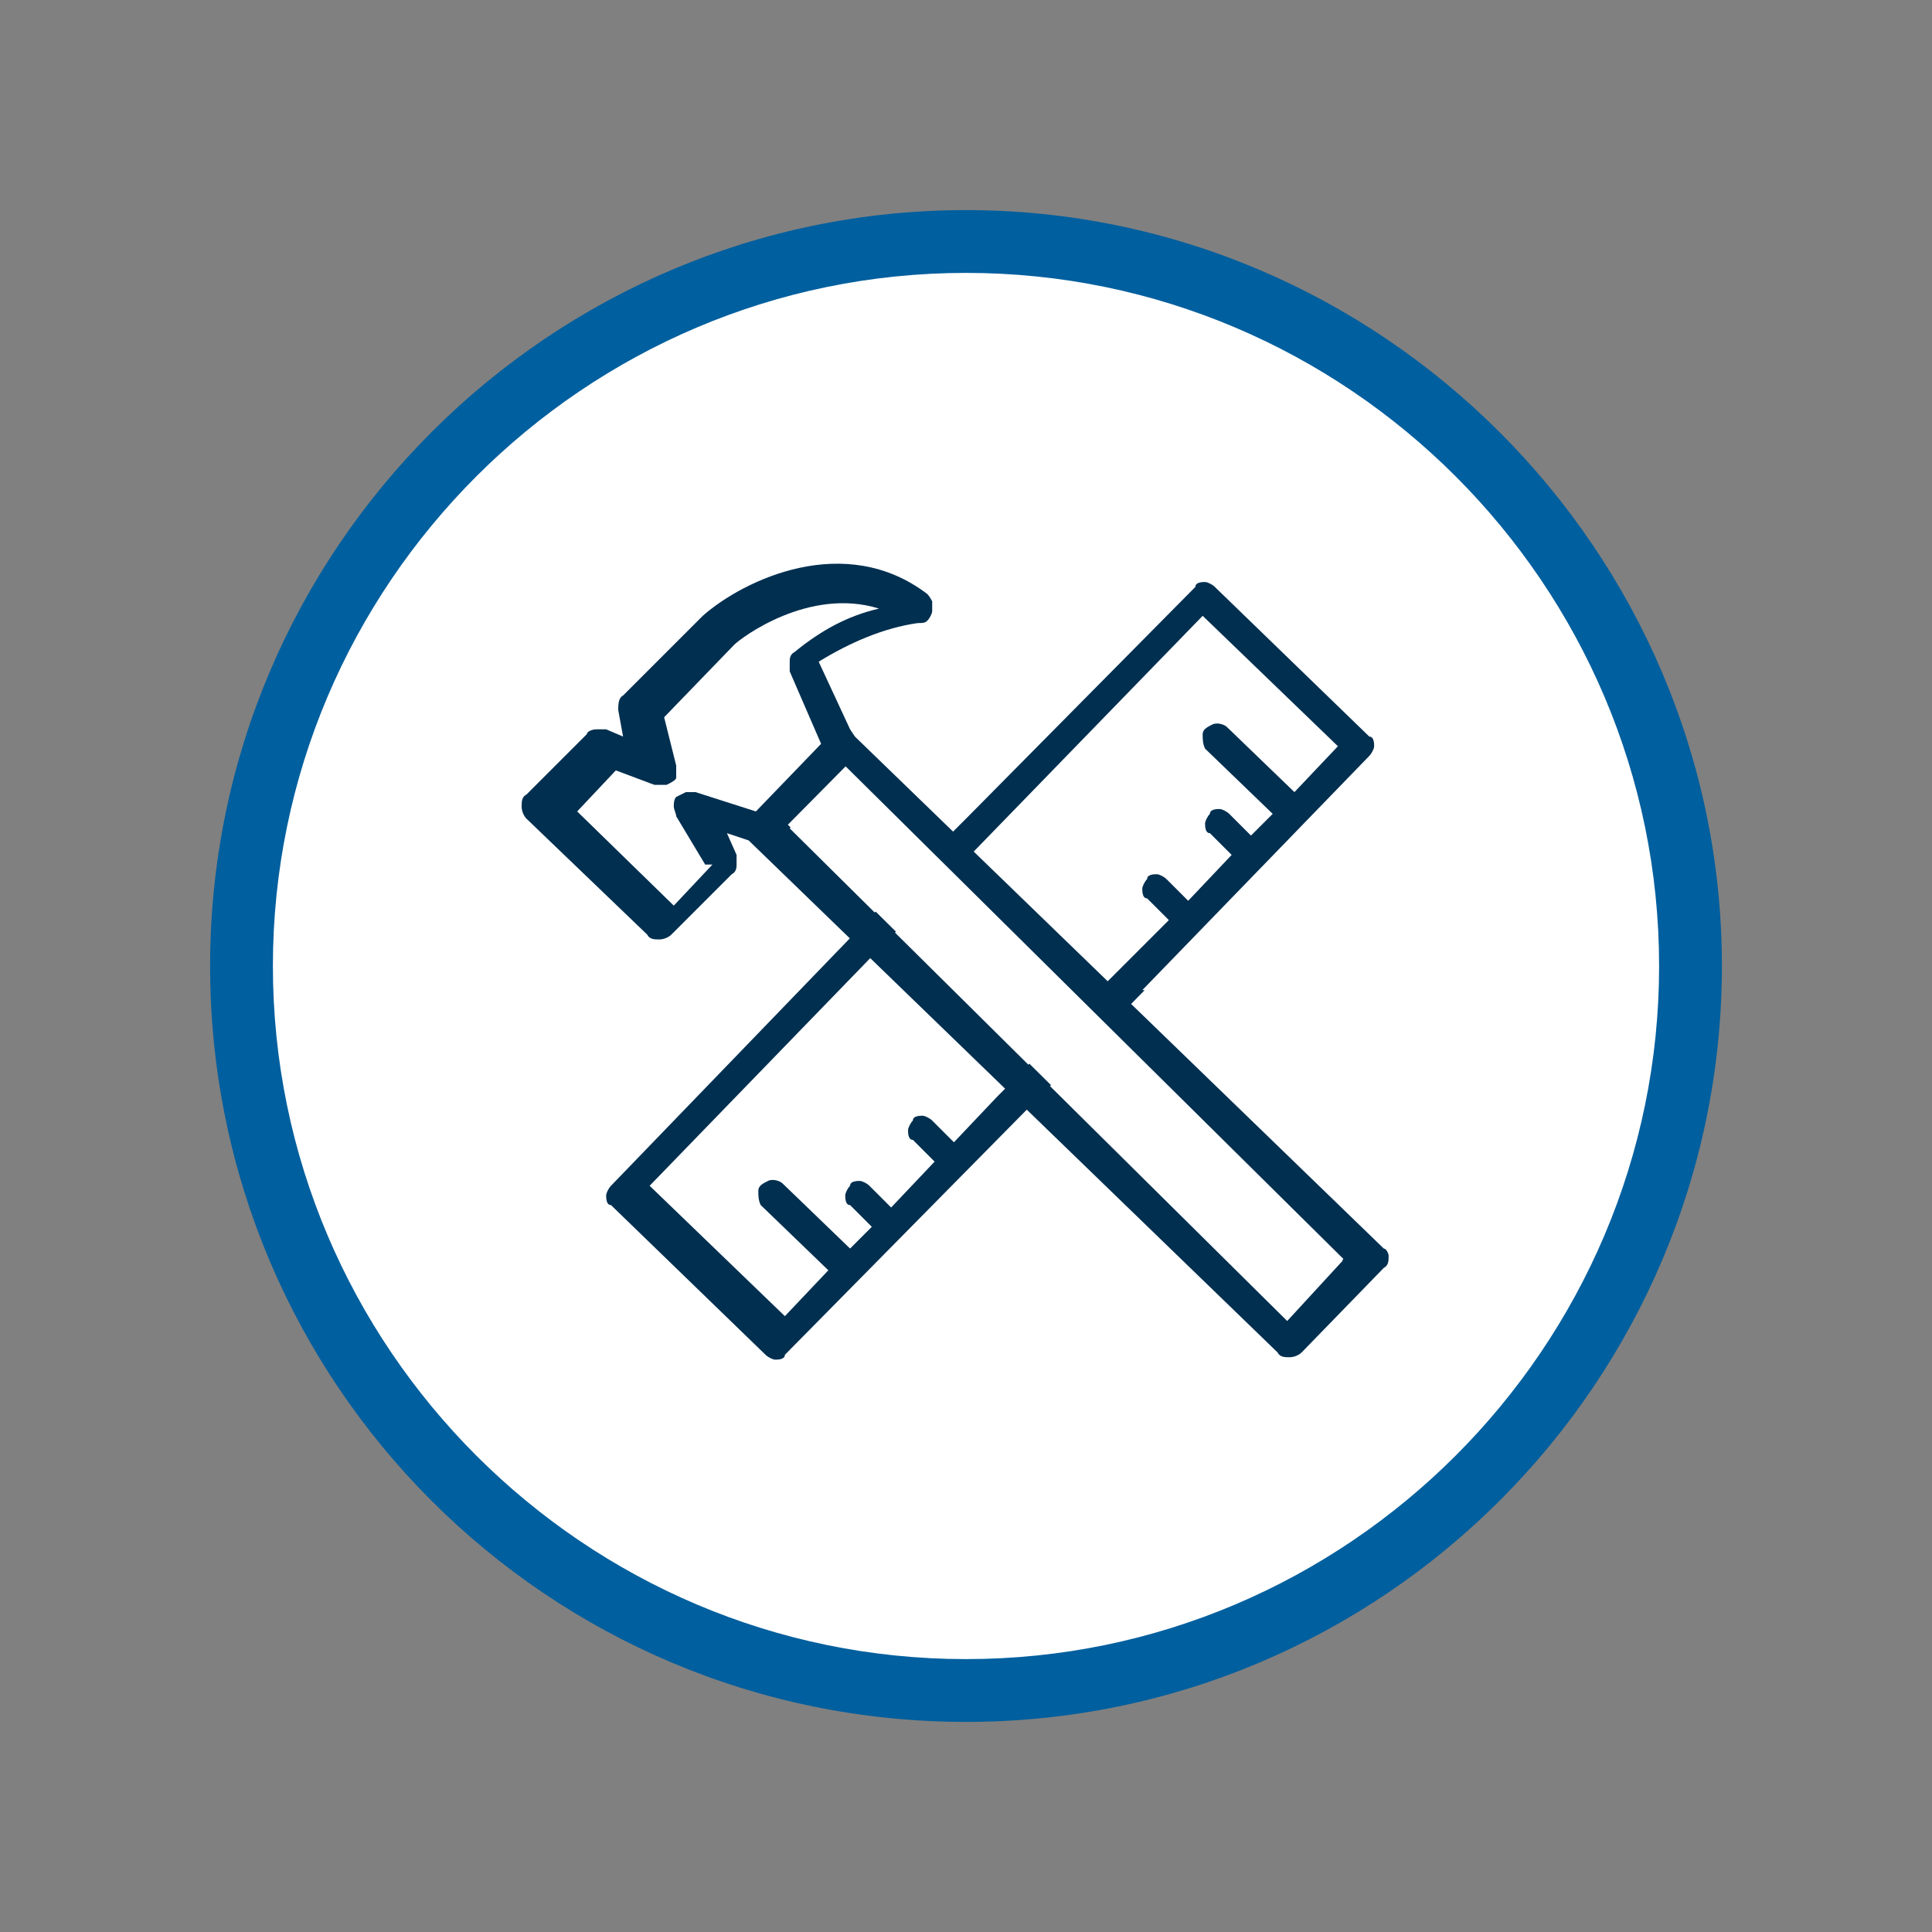<?xml version="1.0" encoding="UTF-8"?>
<svg xmlns="http://www.w3.org/2000/svg" version="1.1" viewBox="0 0 80 80">
  <rect x="0" y="0" width="80" height="80" fill="#808080" stroke="none"/>
  <defs>
    <style>
      .cls-1 {
        fill-rule: evenodd;
      }

      .cls-1, .cls-2 {
        fill: #002f50;
      }

      .cls-3 {
        fill: #fff;
      }

      .cls-4 {
        fill: #005f9e;
      }

      .cls-5 {
        display: none;
      }
    </style>
  </defs>
  <!-- Generator: Adobe Illustrator 28.7.5, SVG Export Plug-In . SVG Version: 1.2.0 Build 176)  -->
  <g>
    <g id="Layer_1">
      <path class="cls-3" d="M40,70c16.6,0,30-13.5,30-30s-13.5-30-30-30c-16.6,0-30,13.5-30,30,0,16.6,13.5,30,30,30"/>
      <path class="cls-4" d="M40,71.3c-17.3,0-31.3-14-31.3-31.3s14.1-31.3,31.3-31.3,31.3,14.1,31.3,31.3-14,31.3-31.3,31.3ZM40,11.3c-15.8,0-28.7,12.9-28.7,28.7s12.9,28.7,28.7,28.7,28.7-12.9,28.7-28.7-12.9-28.7-28.7-28.7Z"/>
      <g id="PRIMARY" class="cls-5">
        <path class="cls-2" d="M47.5,41l9.5-9.5c.1-.1.2-.3.2-.4s0-.4-.2-.4l-6.3-6.3c-.1-.1-.3-.2-.4-.2s-.4,0-.4.2l-9.7,9.5-.8.8-14.1,14.1c-.1.1-.2.3-.2.4s0,.4.2.4l6.3,6.3c.1.1.3.2.4.2s.4,0,.4-.2l15.1-14.9ZM45.2,43.2l1.3-1.3-1.3,1.3ZM43,45.5l1.3-1.3-1.3,1.3ZM50.2,25.5l5.5,5.5-1.8,1.9-2.7-2.7c-.1-.1-.4-.2-.6-.1s-.4.2-.4.4c0,.2,0,.4.1.6l2.7,2.7-.9.9-.9-.9c-.1-.1-.3-.2-.4-.2s-.4,0-.4.2c-.1.1-.2.3-.2.4s0,.4.2.4l.9.9-1.8,1.8-.9-.9c-.1-.1-.3-.2-.4-.2s-.4,0-.4.2c-.1.1-.2.3-.2.4s0,.4.2.4l.9.9-1.8,1.8-.9.9-1.3,1.3-.9.9-1.3,1.3-.9.9-1.8,1.8-.9-.9c-.1-.1-.3-.2-.4-.2s-.4,0-.4.2c-.1.1-.2.3-.2.4s0,.4.2.4l.9.9-1.8,1.8-.9-.9c-.1-.1-.3-.2-.4-.2s-.4,0-.4.2c-.1.1-.2.3-.2.4s0,.4.2.4l.9.9-.9.9-2.8-2.7c-.1-.1-.4-.2-.6-.1s-.4.2-.4.4c0,.2,0,.4.1.6l2.7,2.7-1.8,1.8-5.5-5.5,9.6-9.5"/>
        <path class="cls-1" d="M35.8,30.3l21.5,21.5c.1,0,.2.2.2.3,0,0,0,0,0,0,0,.2,0,.4-.2.5l-3.5,3.4c-.1.1-.3.2-.5.2s-.4,0-.5-.2l-21.5-21.5-.9-.3.4.9c0,.1,0,.3,0,.4s0,.3-.2.4l-2.5,2.5c-.1.1-.3.2-.5.2s-.4,0-.5-.2l-4.9-4.9c-.1-.1-.2-.3-.2-.5s0-.4.2-.5l2.5-2.4c0-.1.2-.2.4-.2s.3,0,.4,0l.7.4-.2-1.1c0-.2,0-.5.2-.6l3.4-3.3h0c1.7-1.5,5.9-3.4,9.3-.7,0,0,.1.1.2.3v.4c0,.1-.1.3-.2.4s-.2.1-.4.1c-1.4.2-2.8.8-4.1,1.6l1.2,2.9h0ZM29.5,35.4l-1.2-2c0-.1-.1-.3-.1-.4,0-.1,0-.3.1-.4,0,0,.2-.1.4-.2.1,0,.3,0,.4,0l2.5.9,2.8-2.8-1.3-3c0-.1,0-.3,0-.4s0-.3.2-.4c1.1-.9,2.2-1.4,3.5-1.8-2.8-.9-5.7,1.1-6.1,1.4l-3,3,.4,2c0,.2,0,.4,0,.5s-.2.2-.4.3c-.1,0-.4,0-.5,0l-1.6-.6-1.6,1.6,3.9,3.9,1.6-1.6h0ZM33,34l20.2,20.7,2.4-2.4-20.2-20.7-2.4,2.5Z"/>
      </g>
    </g>
    <g id="Layer_2">
      <g id="layers">
        <path class="cls-2" d="M47.3,41l9.4-9.7c.1-.1.2-.3.2-.4s0-.4-.2-.4l-6.4-6.2c-.1-.1-.3-.2-.4-.2s-.4,0-.4.2l-9.5,9.6-.8.8-13.9,14.4c-.1.1-.2.3-.2.4s0,.4.2.4l6.4,6.2c.1.1.3.2.4.2s.4,0,.4-.2l14.9-15.1ZM45.1,43.3l1.3-1.4-1.3,1.4ZM42.8,45.6l1.3-1.4-1.3,1.4ZM49.8,25.5l5.6,5.4-1.8,1.9-2.8-2.7c-.1-.1-.4-.2-.6-.1s-.4.2-.4.4c0,.2,0,.4.1.6l2.8,2.7-.9.9-.9-.9c-.1-.1-.3-.2-.4-.2s-.4,0-.4.2c-.1.1-.2.3-.2.4s0,.4.2.4l.9.9-1.8,1.9-.9-.9c-.1-.1-.3-.2-.4-.2s-.4,0-.4.2c-.1.1-.2.3-.2.4s0,.4.2.4l.9.9-1.8,1.8-.9.9-1.3,1.4-.9.9-1.3,1.4-.9.9-1.8,1.9-.9-.9c-.1-.1-.3-.2-.4-.2s-.4,0-.4.2c-.1.1-.2.3-.2.4s0,.4.2.4l.9.9-1.8,1.9-.9-.9c-.1-.1-.3-.2-.4-.2s-.4,0-.4.2c-.1.1-.2.3-.2.4s0,.4.2.4l.9.9-.9.9-2.8-2.7c-.1-.1-.4-.2-.6-.1s-.4.2-.4.4c0,.2,0,.4.1.6l2.8,2.7-1.8,1.9-5.6-5.4,9.4-9.7"/>
        <path class="cls-1" d="M35.4,30.5l21.9,21.2c.1,0,.2.2.2.3,0,0,0,0,0,0,0,.2,0,.4-.2.5l-3.4,3.5c-.1.1-.3.2-.5.2s-.4,0-.5-.2l-21.9-21.2-.9-.3.4.9c0,.1,0,.3,0,.4s0,.3-.2.4l-2.5,2.5c-.1.1-.3.2-.5.2s-.4,0-.5-.2l-5-4.8c-.1-.1-.2-.3-.2-.5s0-.4.2-.5l2.5-2.5c0-.1.2-.2.4-.2s.3,0,.4,0l.7.3-.2-1.1c0-.2,0-.5.2-.6l3.3-3.3h0c1.7-1.5,5.9-3.5,9.3-.9,0,0,.1.1.2.3v.4c0,.1-.1.3-.2.4s-.2.1-.4.1c-1.4.2-2.8.8-4.1,1.6l1.3,2.8h0ZM29.2,35.8l-1.2-2c0-.1-.1-.3-.1-.4,0-.1,0-.3.1-.4,0,0,.2-.1.4-.2.1,0,.3,0,.4,0l2.5.8,2.7-2.8-1.3-3c0-.1,0-.3,0-.4s0-.3.2-.4c1.1-.9,2.2-1.5,3.5-1.8-2.9-.9-5.7,1.2-6,1.5l-2.9,3,.5,2c0,.2,0,.4,0,.5s-.2.2-.4.3c-.1,0-.4,0-.5,0l-1.6-.6-1.6,1.7,4,3.9,1.6-1.7h0ZM32.7,34.3l20.6,20.4,2.3-2.5-20.6-20.4-2.3,2.5Z"/>
        <rect class="cls-3" x="42.4" y="28.7" width="3.4" height="29" transform="translate(-17.6 44.1) rotate(-45.3)"/>
      </g>
    </g>
  </g>
</svg>